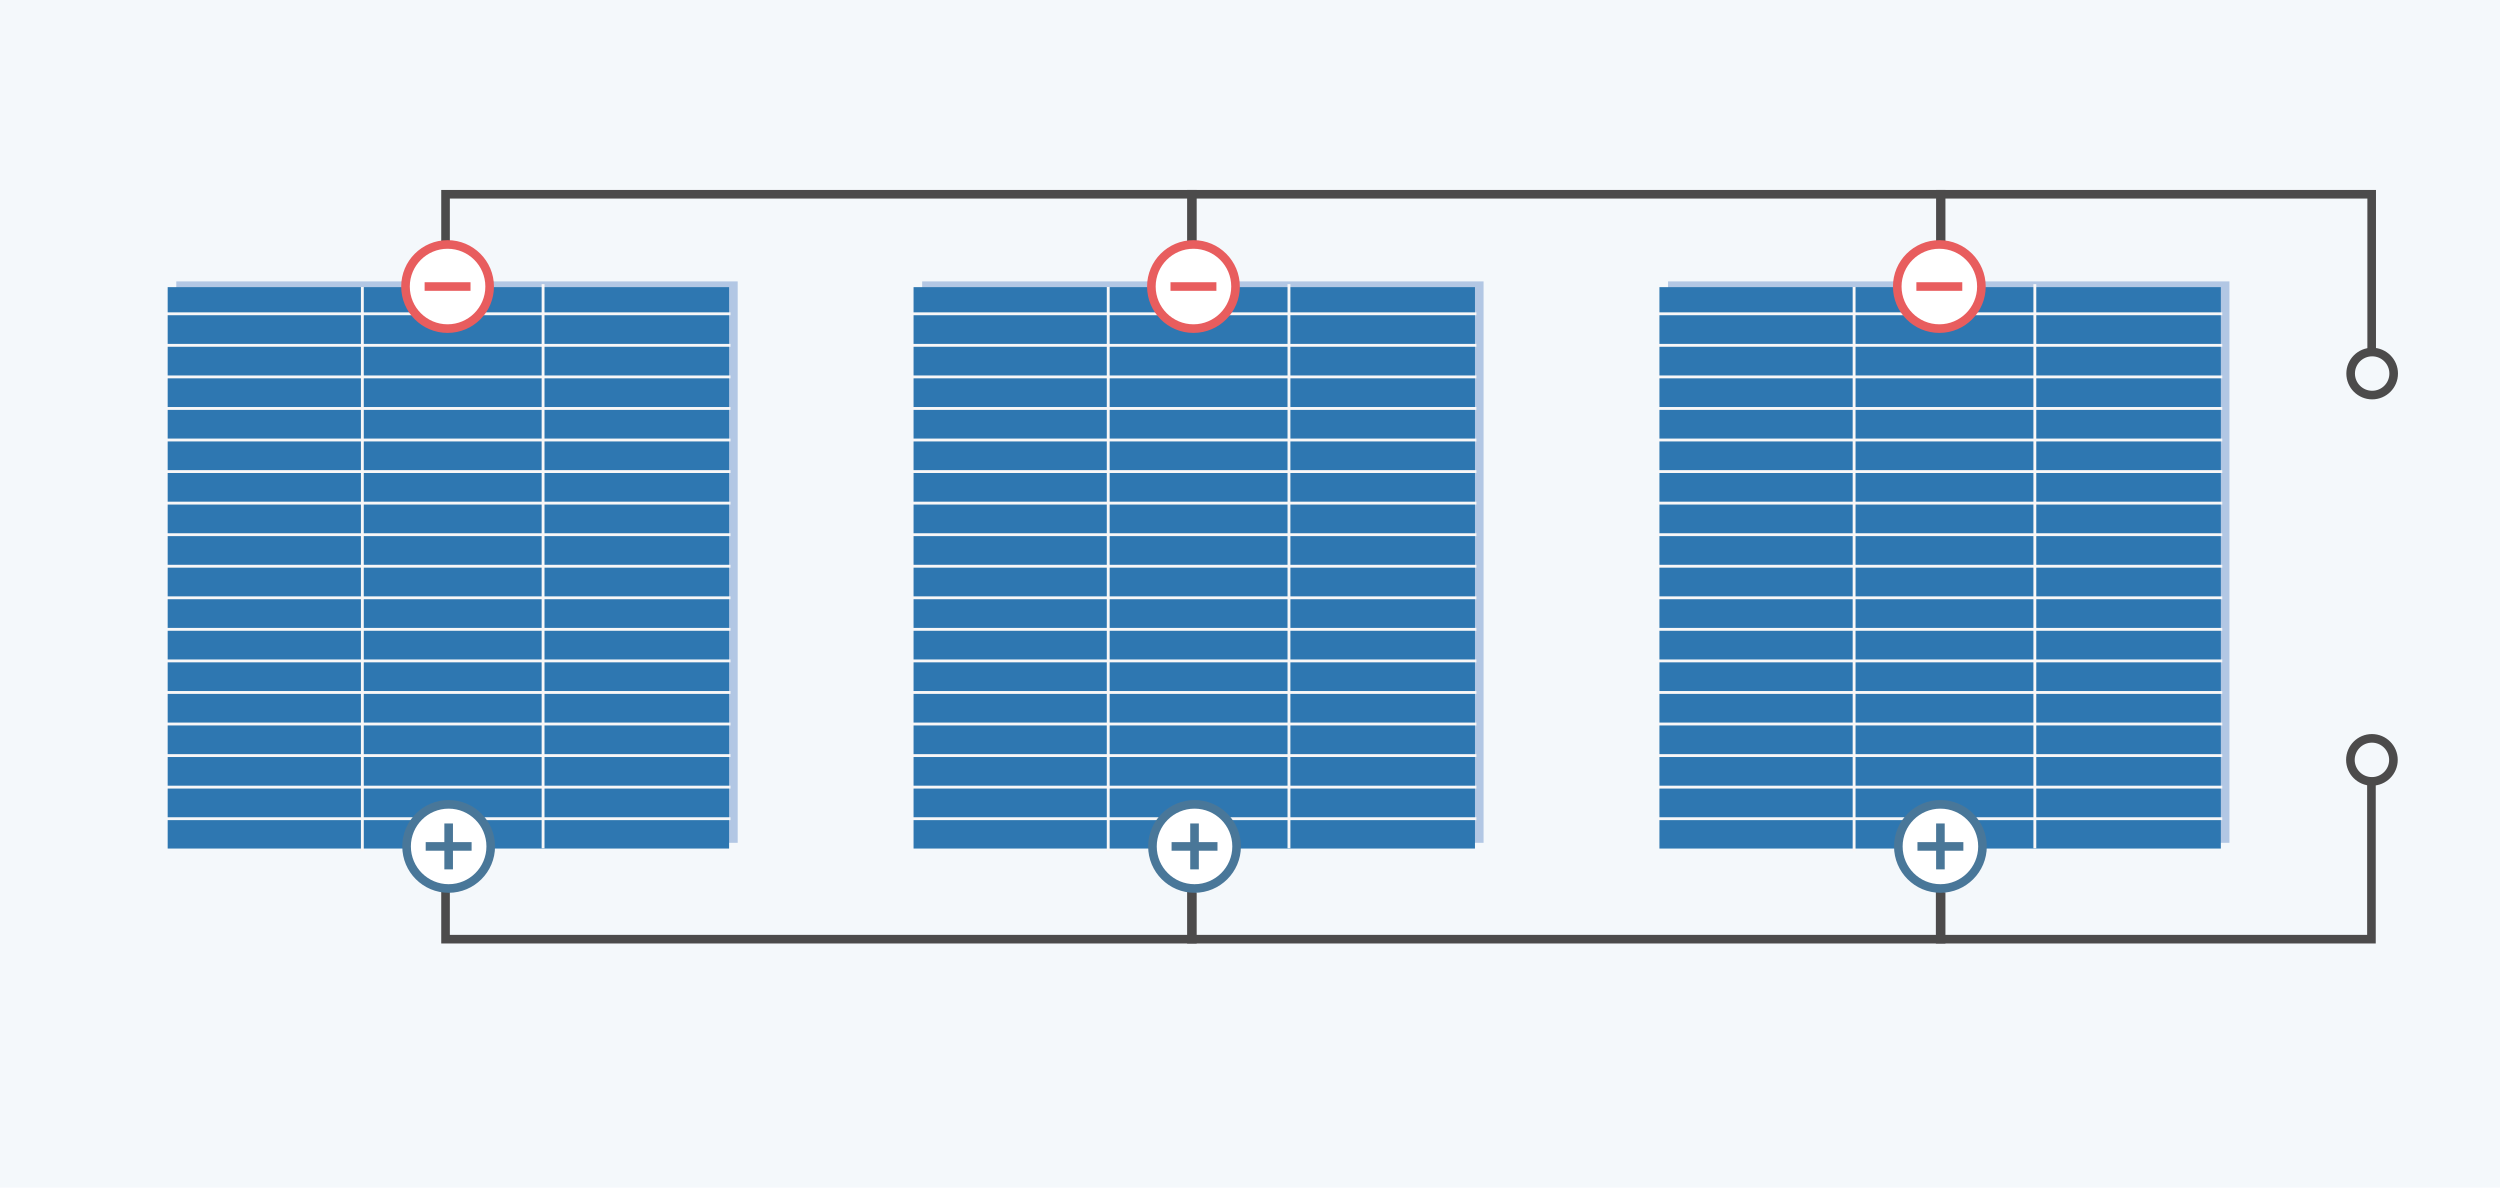 <?xml version="1.0" encoding="utf-8"?>
<!-- Generator: Adobe Illustrator 16.0.0, SVG Export Plug-In . SVG Version: 6.00 Build 0)  -->
<!DOCTYPE svg PUBLIC "-//W3C//DTD SVG 1.1//EN" "http://www.w3.org/Graphics/SVG/1.1/DTD/svg11.dtd">
<svg version="1.1" id="Ebene_1" xmlns="http://www.w3.org/2000/svg" xmlns:xlink="http://www.w3.org/1999/xlink" x="0px" y="0px"
	 width="871.457px" height="413.979px" viewBox="0 0 871.457 413.979" enable-background="new 0 0 871.457 413.979"
	 xml:space="preserve">
<g id="bg_1_">
	<g>
		<rect fill="#F4F8FB" width="871.458" height="413.979"/>
	</g>
</g>
<g id="parallelschaltung">
	<polyline fill="none" stroke="#4C4B4B" stroke-width="3" stroke-miterlimit="10" points="155.309,310.713 155.309,327.38 
		415.643,327.38 415.643,311.047 	"/>
	<polyline fill="none" stroke="#4C4B4B" stroke-width="3" stroke-miterlimit="10" points="415.309,310.713 415.309,327.38 
		676.644,327.38 676.644,311.047 	"/>
	<polyline fill="none" stroke="#4C4B4B" stroke-width="3" stroke-miterlimit="10" points="676.31,310.713 676.31,327.38 
		826.644,327.38 826.644,271.047 	"/>
	<polyline fill="none" stroke="#4C4B4B" stroke-width="3" stroke-miterlimit="10" points="676.644,84.38 676.644,67.713 
		415.309,67.713 415.309,84.047 	"/>
	<polyline fill="none" stroke="#4C4B4B" stroke-width="3" stroke-miterlimit="10" points="415.643,84.38 415.643,67.713 
		155.309,67.713 155.309,84.047 	"/>
	<circle fill="none" stroke="#4C4B4B" stroke-width="3" stroke-miterlimit="10" cx="826.81" cy="264.88" r="7.5"/>
	<polyline fill="none" stroke="#4C4B4B" stroke-width="3" stroke-miterlimit="10" points="676.392,84.38 676.392,67.713 
		826.726,67.713 826.726,124.046 	"/>
	<circle fill="none" stroke="#4C4B4B" stroke-width="3" stroke-miterlimit="10" cx="826.894" cy="130.213" r="7.5"/>
	<rect x="581.449" y="98.089" fill="#B2C7E4" width="195.698" height="195.7"/>
	<rect x="578.449" y="100.089" fill="#2E77B1" width="195.698" height="195.7"/>
	<line fill="none" stroke="#F8F7F7" stroke-miterlimit="10" x1="577.977" y1="274.38" x2="774.644" y2="274.38"/>
	<line fill="none" stroke="#F8F7F7" stroke-miterlimit="10" x1="577.977" y1="263.38" x2="774.644" y2="263.38"/>
	<line fill="none" stroke="#F8F7F7" stroke-miterlimit="10" x1="577.977" y1="285.38" x2="774.644" y2="285.38"/>
	<line fill="none" stroke="#F8F7F7" stroke-miterlimit="10" x1="577.977" y1="252.38" x2="774.644" y2="252.38"/>
	<line fill="none" stroke="#F8F7F7" stroke-miterlimit="10" x1="577.977" y1="241.38" x2="774.644" y2="241.38"/>
	<line fill="none" stroke="#F8F7F7" stroke-miterlimit="10" x1="577.977" y1="230.38" x2="774.644" y2="230.38"/>
	<line fill="none" stroke="#F8F7F7" stroke-miterlimit="10" x1="577.977" y1="219.38" x2="774.644" y2="219.38"/>
	<line fill="none" stroke="#F8F7F7" stroke-miterlimit="10" x1="577.977" y1="208.38" x2="774.644" y2="208.38"/>
	<line fill="none" stroke="#F8F7F7" stroke-miterlimit="10" x1="577.977" y1="197.38" x2="774.644" y2="197.38"/>
	<line fill="none" stroke="#F8F7F7" stroke-miterlimit="10" x1="577.977" y1="186.38" x2="774.644" y2="186.38"/>
	<line fill="none" stroke="#F8F7F7" stroke-miterlimit="10" x1="577.977" y1="175.38" x2="774.644" y2="175.38"/>
	<line fill="none" stroke="#F8F7F7" stroke-miterlimit="10" x1="577.977" y1="164.38" x2="774.644" y2="164.38"/>
	<line fill="none" stroke="#F8F7F7" stroke-miterlimit="10" x1="577.977" y1="153.38" x2="774.644" y2="153.38"/>
	<line fill="none" stroke="#F8F7F7" stroke-miterlimit="10" x1="577.977" y1="142.38" x2="774.644" y2="142.38"/>
	<line fill="none" stroke="#F8F7F7" stroke-miterlimit="10" x1="577.977" y1="131.38" x2="774.644" y2="131.38"/>
	<line fill="none" stroke="#F8F7F7" stroke-miterlimit="10" x1="577.977" y1="120.38" x2="774.644" y2="120.38"/>
	<line fill="none" stroke="#F8F7F7" stroke-miterlimit="10" x1="577.977" y1="109.38" x2="774.644" y2="109.38"/>
	<line fill="none" stroke="#F8F7F7" stroke-miterlimit="10" x1="646.31" y1="100.047" x2="646.31" y2="296.714"/>
	<line fill="none" stroke="#F8F7F7" stroke-miterlimit="10" x1="709.31" y1="99.047" x2="709.31" y2="295.714"/>
	<circle fill="#FFFFFF" stroke="#497799" stroke-width="3" stroke-miterlimit="10" cx="676.394" cy="295.047" r="14.667"/>
	<rect x="674.894" y="287.047" fill="#4A7798" width="3" height="16"/>
	<rect x="668.394" y="293.547" fill="#4A7798" width="16" height="3"/>
	<circle fill="#FFFFFF" stroke="#E85D5E" stroke-width="3" stroke-miterlimit="10" cx="676.019" cy="99.88" r="14.667"/>
	<rect x="668.017" y="98.38" fill="#E85D5E" width="16" height="3"/>
	<rect x="321.449" y="98.09" fill="#B2C7E4" width="195.699" height="195.699"/>
	<rect x="318.449" y="100.09" fill="#2E77B1" width="195.699" height="195.699"/>
	<line fill="none" stroke="#F8F7F7" stroke-miterlimit="10" x1="317.976" y1="274.38" x2="514.643" y2="274.38"/>
	<line fill="none" stroke="#F8F7F7" stroke-miterlimit="10" x1="317.976" y1="263.38" x2="514.643" y2="263.38"/>
	<line fill="none" stroke="#F8F7F7" stroke-miterlimit="10" x1="317.976" y1="285.38" x2="514.643" y2="285.38"/>
	<line fill="none" stroke="#F8F7F7" stroke-miterlimit="10" x1="317.976" y1="252.38" x2="514.643" y2="252.38"/>
	<line fill="none" stroke="#F8F7F7" stroke-miterlimit="10" x1="317.976" y1="241.38" x2="514.643" y2="241.38"/>
	<line fill="none" stroke="#F8F7F7" stroke-miterlimit="10" x1="317.976" y1="230.38" x2="514.643" y2="230.38"/>
	<line fill="none" stroke="#F8F7F7" stroke-miterlimit="10" x1="317.976" y1="219.38" x2="514.643" y2="219.38"/>
	<line fill="none" stroke="#F8F7F7" stroke-miterlimit="10" x1="317.976" y1="208.38" x2="514.643" y2="208.38"/>
	<line fill="none" stroke="#F8F7F7" stroke-miterlimit="10" x1="317.976" y1="197.38" x2="514.643" y2="197.38"/>
	<line fill="none" stroke="#F8F7F7" stroke-miterlimit="10" x1="317.976" y1="186.38" x2="514.643" y2="186.38"/>
	<line fill="none" stroke="#F8F7F7" stroke-miterlimit="10" x1="317.976" y1="175.38" x2="514.643" y2="175.38"/>
	<line fill="none" stroke="#F8F7F7" stroke-miterlimit="10" x1="317.976" y1="164.38" x2="514.643" y2="164.38"/>
	<line fill="none" stroke="#F8F7F7" stroke-miterlimit="10" x1="317.976" y1="153.38" x2="514.643" y2="153.38"/>
	<line fill="none" stroke="#F8F7F7" stroke-miterlimit="10" x1="317.976" y1="142.38" x2="514.643" y2="142.38"/>
	<line fill="none" stroke="#F8F7F7" stroke-miterlimit="10" x1="317.976" y1="131.38" x2="514.643" y2="131.38"/>
	<line fill="none" stroke="#F8F7F7" stroke-miterlimit="10" x1="317.976" y1="120.38" x2="514.643" y2="120.38"/>
	<line fill="none" stroke="#F8F7F7" stroke-miterlimit="10" x1="317.976" y1="109.38" x2="514.643" y2="109.38"/>
	<line fill="none" stroke="#F8F7F7" stroke-miterlimit="10" x1="386.31" y1="100.047" x2="386.309" y2="296.714"/>
	<line fill="none" stroke="#F8F7F7" stroke-miterlimit="10" x1="449.31" y1="99.047" x2="449.309" y2="295.714"/>
	<circle fill="#FFFFFF" stroke="#497799" stroke-width="3" stroke-miterlimit="10" cx="416.393" cy="295.047" r="14.667"/>
	<rect x="414.893" y="287.047" fill="#4A7798" width="3" height="16"/>
	<rect x="408.393" y="293.547" fill="#4A7798" width="16" height="3"/>
	<circle fill="#FFFFFF" stroke="#E85D5E" stroke-width="3" stroke-miterlimit="10" cx="416.018" cy="99.88" r="14.667"/>
	<rect x="408.017" y="98.38" fill="#E85D5E" width="16" height="3"/>
	<rect x="61.449" y="98.09" fill="#B2C7E4" width="195.699" height="195.699"/>
	<rect x="58.449" y="100.09" fill="#2E77B1" width="195.699" height="195.699"/>
	<line fill="none" stroke="#F8F7F7" stroke-miterlimit="10" x1="57.976" y1="274.38" x2="254.643" y2="274.38"/>
	<line fill="none" stroke="#F8F7F7" stroke-miterlimit="10" x1="57.976" y1="263.38" x2="254.643" y2="263.38"/>
	<line fill="none" stroke="#F8F7F7" stroke-miterlimit="10" x1="57.976" y1="285.38" x2="254.643" y2="285.38"/>
	<line fill="none" stroke="#F8F7F7" stroke-miterlimit="10" x1="57.976" y1="252.38" x2="254.643" y2="252.38"/>
	<line fill="none" stroke="#F8F7F7" stroke-miterlimit="10" x1="57.976" y1="241.38" x2="254.643" y2="241.38"/>
	<line fill="none" stroke="#F8F7F7" stroke-miterlimit="10" x1="57.976" y1="230.38" x2="254.643" y2="230.38"/>
	<line fill="none" stroke="#F8F7F7" stroke-miterlimit="10" x1="57.976" y1="219.38" x2="254.643" y2="219.38"/>
	<line fill="none" stroke="#F8F7F7" stroke-miterlimit="10" x1="57.976" y1="208.38" x2="254.643" y2="208.38"/>
	<line fill="none" stroke="#F8F7F7" stroke-miterlimit="10" x1="57.976" y1="197.38" x2="254.643" y2="197.38"/>
	<line fill="none" stroke="#F8F7F7" stroke-miterlimit="10" x1="57.976" y1="186.38" x2="254.643" y2="186.38"/>
	<line fill="none" stroke="#F8F7F7" stroke-miterlimit="10" x1="57.976" y1="175.38" x2="254.643" y2="175.38"/>
	<line fill="none" stroke="#F8F7F7" stroke-miterlimit="10" x1="57.976" y1="164.38" x2="254.643" y2="164.38"/>
	<line fill="none" stroke="#F8F7F7" stroke-miterlimit="10" x1="57.976" y1="153.38" x2="254.643" y2="153.38"/>
	<line fill="none" stroke="#F8F7F7" stroke-miterlimit="10" x1="57.976" y1="142.38" x2="254.643" y2="142.38"/>
	<line fill="none" stroke="#F8F7F7" stroke-miterlimit="10" x1="57.976" y1="131.38" x2="254.643" y2="131.38"/>
	<line fill="none" stroke="#F8F7F7" stroke-miterlimit="10" x1="57.976" y1="120.38" x2="254.643" y2="120.38"/>
	<line fill="none" stroke="#F8F7F7" stroke-miterlimit="10" x1="57.976" y1="109.38" x2="254.643" y2="109.38"/>
	<line fill="none" stroke="#F8F7F7" stroke-miterlimit="10" x1="126.31" y1="100.047" x2="126.309" y2="296.714"/>
	<line fill="none" stroke="#F8F7F7" stroke-miterlimit="10" x1="189.31" y1="99.047" x2="189.309" y2="295.714"/>
	<circle fill="#FFFFFF" stroke="#497799" stroke-width="3" stroke-miterlimit="10" cx="156.393" cy="295.047" r="14.667"/>
	<rect x="154.893" y="287.047" fill="#4A7798" width="3" height="16"/>
	<rect x="148.393" y="293.547" fill="#4A7798" width="16" height="3"/>
	<circle fill="#FFFFFF" stroke="#E85D5E" stroke-width="3" stroke-miterlimit="10" cx="156.018" cy="99.88" r="14.667"/>
	<rect x="148.017" y="98.38" fill="#E85D5E" width="16" height="3"/>
	<g id="bg_Kopie">
	</g>
</g>
<g id="Reihenschaltung" display="none">
	<g id="bg" display="inline">
	</g>
	<g id="lines_1_" display="inline">
		<polyline fill="none" stroke="#4C4B4B" stroke-width="3" stroke-miterlimit="10" points="43.018,196.046 26.351,196.046 
			26.351,346.38 351.684,346.38 		"/>
		<circle fill="none" stroke="#4C4B4B" stroke-width="3" stroke-miterlimit="10" cx="358.851" cy="346.547" r="7.5"/>
		<polyline fill="none" stroke="#4C4B4B" stroke-width="3" stroke-miterlimit="10" points="789.351,196.129 806.019,196.129 
			806.019,346.463 479.685,346.463 		"/>
		<circle fill="none" stroke="#4C4B4B" stroke-width="3" stroke-miterlimit="10" cx="473.518" cy="346.63" r="7.5"/>
		
			<line fill="none" stroke="#4C4B4B" stroke-width="3" stroke-miterlimit="10" x1="268.518" y1="195.755" x2="304.017" y2="195.755"/>
		
			<line fill="none" stroke="#4C4B4B" stroke-width="3" stroke-miterlimit="10" x1="529.518" y1="195.755" x2="565.017" y2="195.755"/>
	</g>
	<g id="Solarzelle_3" display="inline">
		<g id="Solarzelle_2_Kopie">
			<g id="solarzelle_1_Kopie_Kopie">
				<rect x="59.942" y="101.187" fill="#B2C7E4" width="195.699" height="195.699"/>
				<rect x="57.942" y="98.187" fill="#22356C" width="195.699" height="195.699"/>
				<g id="lines_Kopie_Kopie">
					<line fill="none" stroke="#F8F7F7" stroke-miterlimit="10" x1="79.351" y1="97.714" x2="79.351" y2="294.38"/>
					<line fill="none" stroke="#F8F7F7" stroke-miterlimit="10" x1="90.351" y1="97.714" x2="90.351" y2="294.38"/>
					<line fill="none" stroke="#F8F7F7" stroke-miterlimit="10" x1="68.351" y1="97.714" x2="68.351" y2="294.38"/>
					<line fill="none" stroke="#F8F7F7" stroke-miterlimit="10" x1="101.351" y1="97.714" x2="101.351" y2="294.38"/>
					<line fill="none" stroke="#F8F7F7" stroke-miterlimit="10" x1="112.351" y1="97.714" x2="112.351" y2="294.38"/>
					<line fill="none" stroke="#F8F7F7" stroke-miterlimit="10" x1="123.351" y1="97.714" x2="123.351" y2="294.38"/>
					<line fill="none" stroke="#F8F7F7" stroke-miterlimit="10" x1="134.351" y1="97.714" x2="134.351" y2="294.38"/>
					<line fill="none" stroke="#F8F7F7" stroke-miterlimit="10" x1="145.351" y1="97.714" x2="145.351" y2="294.38"/>
					<line fill="none" stroke="#F8F7F7" stroke-miterlimit="10" x1="156.351" y1="97.714" x2="156.351" y2="294.38"/>
					<line fill="none" stroke="#F8F7F7" stroke-miterlimit="10" x1="167.351" y1="97.714" x2="167.351" y2="294.38"/>
					<line fill="none" stroke="#F8F7F7" stroke-miterlimit="10" x1="178.351" y1="97.714" x2="178.351" y2="294.38"/>
					<line fill="none" stroke="#F8F7F7" stroke-miterlimit="10" x1="189.351" y1="97.714" x2="189.351" y2="294.38"/>
					<line fill="none" stroke="#F8F7F7" stroke-miterlimit="10" x1="200.351" y1="97.714" x2="200.351" y2="294.38"/>
					<line fill="none" stroke="#F8F7F7" stroke-miterlimit="10" x1="211.351" y1="97.714" x2="211.351" y2="294.38"/>
					<line fill="none" stroke="#F8F7F7" stroke-miterlimit="10" x1="222.351" y1="97.714" x2="222.351" y2="294.38"/>
					<line fill="none" stroke="#F8F7F7" stroke-miterlimit="10" x1="233.351" y1="97.714" x2="233.351" y2="294.38"/>
					<line fill="none" stroke="#F8F7F7" stroke-miterlimit="10" x1="244.351" y1="97.714" x2="244.351" y2="294.38"/>
					<line fill="none" stroke="#F8F7F7" stroke-miterlimit="10" x1="253.684" y1="166.047" x2="57.017" y2="166.046"/>
					<line fill="none" stroke="#F8F7F7" stroke-miterlimit="10" x1="254.684" y1="229.047" x2="58.017" y2="229.046"/>
				</g>
				<g id="plus_Kopie_Kopie">
					<circle fill="#FFFFFF" stroke="#497799" stroke-width="3" stroke-miterlimit="10" cx="58.684" cy="196.13" r="14.667"/>
					<rect x="50.684" y="194.63" fill="#4A7798" width="16" height="3"/>
					<rect x="57.184" y="188.13" fill="#4A7798" width="3" height="16"/>
				</g>
				<g id="minus_Kopie_Kopie">
					<circle fill="#FFFFFF" stroke="#D7211B" stroke-width="3" stroke-miterlimit="10" cx="253.851" cy="195.755" r="14.667"/>
					<rect x="245.851" y="194.255" fill="#D7211B" width="16" height="3"/>
				</g>
			</g>
		</g>
	</g>
	<g id="Solarzelle_2" display="inline">
		<g id="solarzelle_1_Kopie">
			<rect x="579.942" y="101.187" fill="#B2C7E4" width="195.697" height="195.699"/>
			<rect x="577.942" y="98.187" fill="#22356C" width="195.697" height="195.699"/>
			<g id="lines_Kopie">
				<line fill="none" stroke="#F8F7F7" stroke-miterlimit="10" x1="599.351" y1="97.714" x2="599.351" y2="294.38"/>
				<line fill="none" stroke="#F8F7F7" stroke-miterlimit="10" x1="610.351" y1="97.714" x2="610.351" y2="294.38"/>
				<line fill="none" stroke="#F8F7F7" stroke-miterlimit="10" x1="588.351" y1="97.714" x2="588.351" y2="294.38"/>
				<line fill="none" stroke="#F8F7F7" stroke-miterlimit="10" x1="621.351" y1="97.714" x2="621.351" y2="294.38"/>
				<line fill="none" stroke="#F8F7F7" stroke-miterlimit="10" x1="632.351" y1="97.714" x2="632.351" y2="294.38"/>
				<line fill="none" stroke="#F8F7F7" stroke-miterlimit="10" x1="643.351" y1="97.714" x2="643.351" y2="294.38"/>
				<line fill="none" stroke="#F8F7F7" stroke-miterlimit="10" x1="654.351" y1="97.714" x2="654.351" y2="294.38"/>
				<line fill="none" stroke="#F8F7F7" stroke-miterlimit="10" x1="665.351" y1="97.714" x2="665.351" y2="294.38"/>
				<line fill="none" stroke="#F8F7F7" stroke-miterlimit="10" x1="676.351" y1="97.714" x2="676.351" y2="294.38"/>
				<line fill="none" stroke="#F8F7F7" stroke-miterlimit="10" x1="687.351" y1="97.714" x2="687.351" y2="294.38"/>
				<line fill="none" stroke="#F8F7F7" stroke-miterlimit="10" x1="698.351" y1="97.714" x2="698.351" y2="294.38"/>
				<line fill="none" stroke="#F8F7F7" stroke-miterlimit="10" x1="709.351" y1="97.714" x2="709.351" y2="294.38"/>
				<line fill="none" stroke="#F8F7F7" stroke-miterlimit="10" x1="720.351" y1="97.714" x2="720.351" y2="294.38"/>
				<line fill="none" stroke="#F8F7F7" stroke-miterlimit="10" x1="731.351" y1="97.714" x2="731.351" y2="294.38"/>
				<line fill="none" stroke="#F8F7F7" stroke-miterlimit="10" x1="742.351" y1="97.714" x2="742.351" y2="294.38"/>
				<line fill="none" stroke="#F8F7F7" stroke-miterlimit="10" x1="753.351" y1="97.714" x2="753.351" y2="294.38"/>
				<line fill="none" stroke="#F8F7F7" stroke-miterlimit="10" x1="764.351" y1="97.714" x2="764.351" y2="294.38"/>
				<line fill="none" stroke="#F8F7F7" stroke-miterlimit="10" x1="773.685" y1="166.047" x2="577.017" y2="166.046"/>
				<line fill="none" stroke="#F8F7F7" stroke-miterlimit="10" x1="774.685" y1="229.047" x2="578.017" y2="229.046"/>
			</g>
			<g id="plus_Kopie">
				<circle fill="#FFFFFF" stroke="#497799" stroke-width="3" stroke-miterlimit="10" cx="578.684" cy="196.13" r="14.667"/>
				<rect x="570.685" y="194.63" fill="#4A7798" width="16" height="3"/>
				<rect x="577.185" y="188.13" fill="#4A7798" width="3" height="16"/>
			</g>
			<g id="minus_Kopie">
				<circle fill="#FFFFFF" stroke="#D7211B" stroke-width="3" stroke-miterlimit="10" cx="773.851" cy="195.755" r="14.667"/>
				<rect x="765.851" y="194.255" fill="#D7211B" width="16" height="3"/>
			</g>
		</g>
	</g>
	<g id="solarzelle_1" display="inline">
		<rect x="319.942" y="101.187" fill="#B2C7E4" width="195.699" height="195.699"/>
		<rect x="317.942" y="98.187" fill="#22356C" width="195.699" height="195.699"/>
		<g id="lines">
			<line fill="none" stroke="#F8F7F7" stroke-miterlimit="10" x1="339.351" y1="97.714" x2="339.351" y2="294.38"/>
			<line fill="none" stroke="#F8F7F7" stroke-miterlimit="10" x1="350.351" y1="97.714" x2="350.351" y2="294.38"/>
			<line fill="none" stroke="#F8F7F7" stroke-miterlimit="10" x1="328.351" y1="97.714" x2="328.351" y2="294.38"/>
			<line fill="none" stroke="#F8F7F7" stroke-miterlimit="10" x1="361.351" y1="97.714" x2="361.351" y2="294.38"/>
			<line fill="none" stroke="#F8F7F7" stroke-miterlimit="10" x1="372.351" y1="97.714" x2="372.351" y2="294.38"/>
			<line fill="none" stroke="#F8F7F7" stroke-miterlimit="10" x1="383.351" y1="97.714" x2="383.351" y2="294.38"/>
			<line fill="none" stroke="#F8F7F7" stroke-miterlimit="10" x1="394.351" y1="97.714" x2="394.351" y2="294.38"/>
			<line fill="none" stroke="#F8F7F7" stroke-miterlimit="10" x1="405.351" y1="97.714" x2="405.351" y2="294.38"/>
			<line fill="none" stroke="#F8F7F7" stroke-miterlimit="10" x1="416.351" y1="97.714" x2="416.351" y2="294.38"/>
			<line fill="none" stroke="#F8F7F7" stroke-miterlimit="10" x1="427.351" y1="97.714" x2="427.351" y2="294.38"/>
			<line fill="none" stroke="#F8F7F7" stroke-miterlimit="10" x1="438.351" y1="97.714" x2="438.351" y2="294.38"/>
			<line fill="none" stroke="#F8F7F7" stroke-miterlimit="10" x1="449.351" y1="97.714" x2="449.351" y2="294.38"/>
			<line fill="none" stroke="#F8F7F7" stroke-miterlimit="10" x1="460.351" y1="97.714" x2="460.351" y2="294.38"/>
			<line fill="none" stroke="#F8F7F7" stroke-miterlimit="10" x1="471.351" y1="97.714" x2="471.351" y2="294.38"/>
			<line fill="none" stroke="#F8F7F7" stroke-miterlimit="10" x1="482.351" y1="97.714" x2="482.351" y2="294.38"/>
			<line fill="none" stroke="#F8F7F7" stroke-miterlimit="10" x1="493.351" y1="97.714" x2="493.351" y2="294.38"/>
			<line fill="none" stroke="#F8F7F7" stroke-miterlimit="10" x1="504.351" y1="97.714" x2="504.351" y2="294.38"/>
			<line fill="none" stroke="#F8F7F7" stroke-miterlimit="10" x1="513.684" y1="166.047" x2="317.017" y2="166.046"/>
			<line fill="none" stroke="#F8F7F7" stroke-miterlimit="10" x1="514.684" y1="229.047" x2="318.017" y2="229.046"/>
		</g>
		<g id="plus">
			<circle fill="#FFFFFF" stroke="#497799" stroke-width="3" stroke-miterlimit="10" cx="318.684" cy="196.13" r="14.667"/>
			<rect x="310.684" y="194.63" fill="#4A7798" width="16" height="3"/>
			<rect x="317.184" y="188.13" fill="#4A7798" width="3" height="16"/>
		</g>
		<g id="minus">
			<circle fill="#FFFFFF" stroke="#D7211B" stroke-width="3" stroke-miterlimit="10" cx="513.851" cy="195.755" r="14.667"/>
			<rect x="505.851" y="194.255" fill="#D7211B" width="16" height="3"/>
		</g>
	</g>
</g>
</svg>
